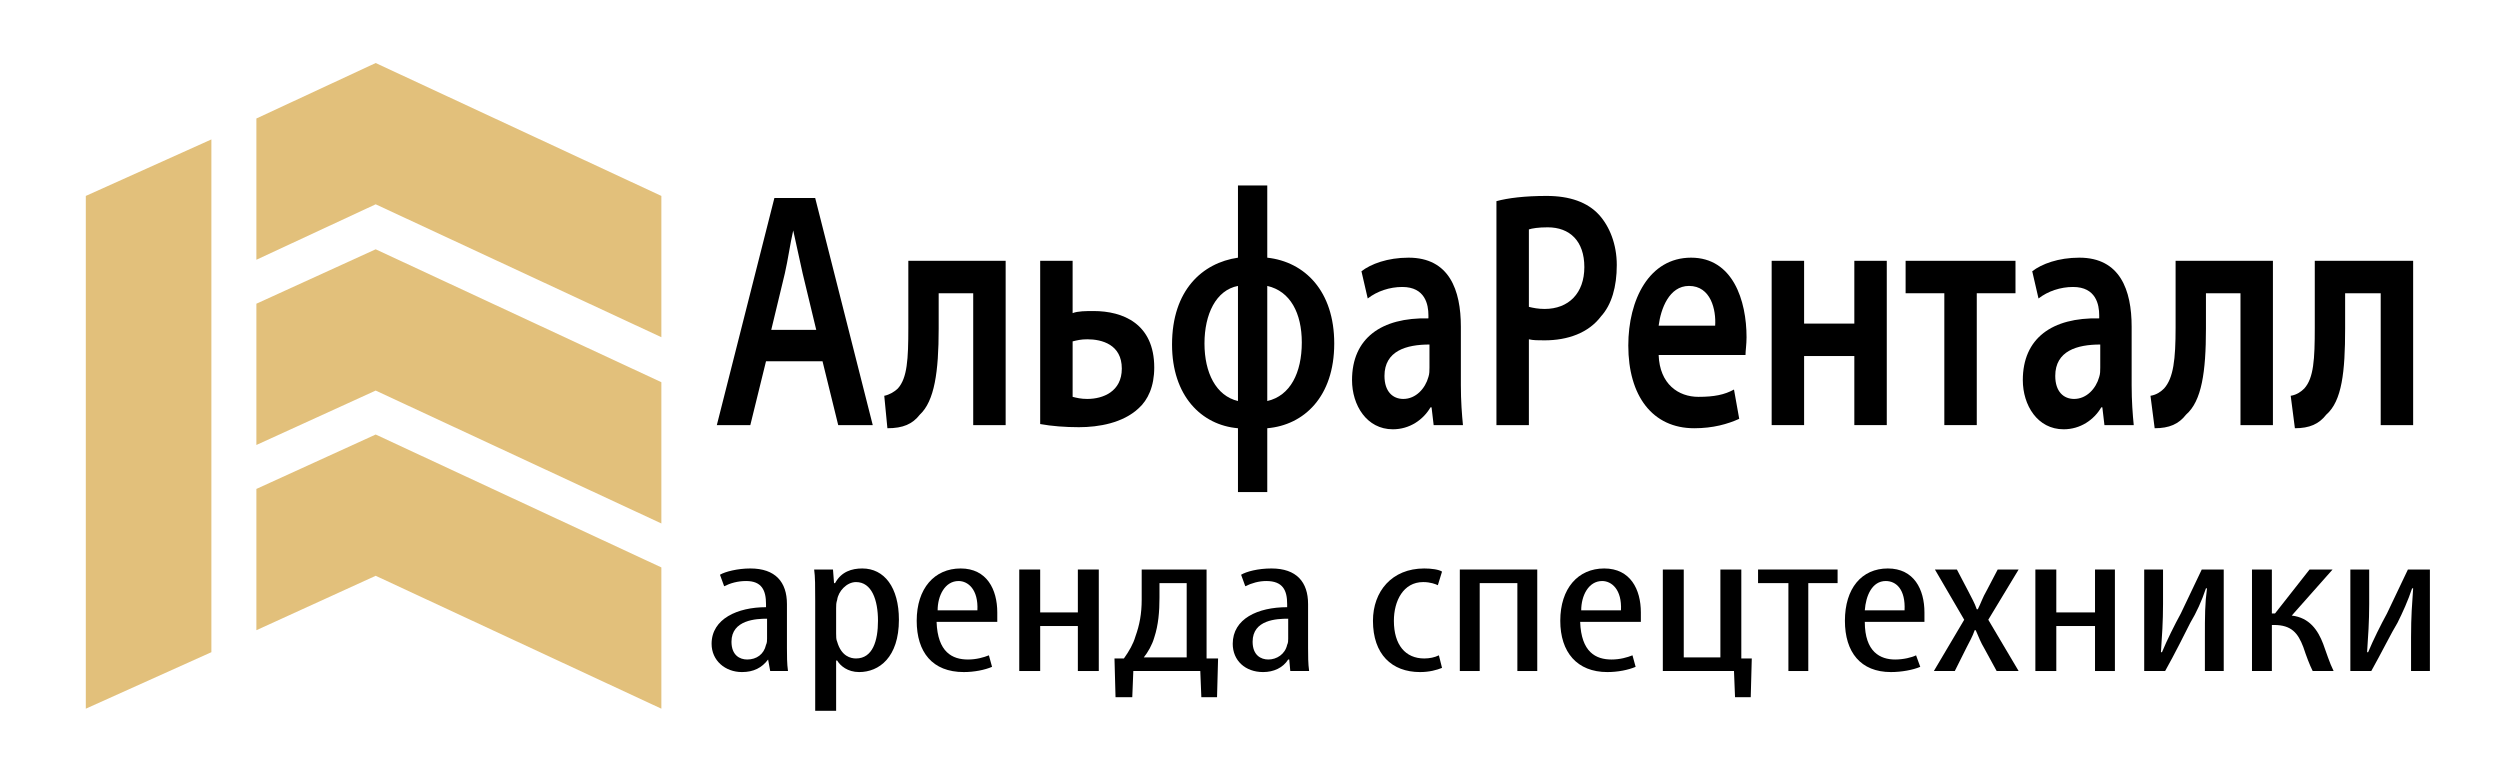 <?xml version="1.0" encoding="UTF-8"?>
<!DOCTYPE svg PUBLIC "-//W3C//DTD SVG 1.1//EN" "http://www.w3.org/Graphics/SVG/1.1/DTD/svg11.dtd">
<!-- Creator: CorelDRAW -->
<svg xmlns="http://www.w3.org/2000/svg" xml:space="preserve" width="210px" height="65px" version="1.1" style="shape-rendering:geometricPrecision; text-rendering:geometricPrecision; image-rendering:optimizeQuality; fill-rule:evenodd; clip-rule:evenodd"
viewBox="0 0 23.89 7.39"
 xmlns:xlink="http://www.w3.org/1999/xlink"
 xmlns:xodm="http://www.corel.com/coreldraw/odm/2003">
 <defs>
  <style type="text/css">
   <![CDATA[
    .fil0 {fill:none}
    .fil2 {fill:#E2C07B}
    .fil1 {fill:black;fill-rule:nonzero}
   ]]>
  </style>
 </defs>
 <g id="Слой_x0020_1">
  <polygon class="fil0" points="0,0 23.87,0 23.89,7.39 11.92,7.39 0.01,7.39 "/>
  <path class="fil1" d="M7.86 3.45l0.15 0.61 0.33 0 -0.55 -2.17 -0.39 0 -0.55 2.17 0.32 0 0.15 -0.61 0.54 0zm-0.49 -0.3l0.13 -0.54c0.03,-0.13 0.05,-0.28 0.08,-0.41l0 0c0.03,0.13 0.06,0.28 0.09,0.41l0.13 0.54 -0.43 0z"/>
  <path id="_1" class="fil1" d="M8.68 2.49l0 0.64c0,0.3 -0.01,0.48 -0.1,0.58 -0.03,0.03 -0.08,0.06 -0.13,0.07l0.03 0.31c0.15,0 0.24,-0.04 0.31,-0.13 0.14,-0.13 0.18,-0.41 0.18,-0.82l0 -0.34 0.33 0 0 1.26 0.31 0 0 -1.57 -0.93 0z"/>
  <path id="_2" class="fil1" d="M9.94 2.49l0 1.56c0.11,0.02 0.24,0.03 0.37,0.03 0.19,0 0.42,-0.04 0.57,-0.18 0.09,-0.08 0.15,-0.21 0.15,-0.39 0,-0.42 -0.3,-0.54 -0.58,-0.54 -0.07,0 -0.15,0 -0.2,0.02l0 -0.5 -0.31 0zm0.31 0.77c0.04,-0.01 0.08,-0.02 0.14,-0.02 0.14,0 0.33,0.05 0.33,0.28 0,0.22 -0.18,0.29 -0.33,0.29 -0.06,0 -0.1,-0.01 -0.14,-0.02l0 -0.53z"/>
  <path id="_3" class="fil1" d="M11.83 1.77l0 0.69c-0.34,0.05 -0.63,0.31 -0.63,0.83 0,0.49 0.28,0.77 0.63,0.8l0 0.61 0.28 0 0 -0.61c0.35,-0.03 0.64,-0.3 0.64,-0.81 0,-0.5 -0.28,-0.78 -0.64,-0.82l0 -0.69 -0.28 0zm0 2.06c-0.21,-0.05 -0.32,-0.27 -0.32,-0.55 0,-0.28 0.11,-0.51 0.32,-0.55l0 1.1zm0.28 -1.1c0.22,0.05 0.33,0.26 0.33,0.54 0,0.29 -0.11,0.51 -0.33,0.56l0 -1.1z"/>
  <path id="_4" class="fil1" d="M13.98 4.06c-0.01,-0.1 -0.02,-0.23 -0.02,-0.38l0 -0.56c0,-0.35 -0.11,-0.66 -0.5,-0.66 -0.2,0 -0.36,0.06 -0.45,0.13l0.06 0.26c0.09,-0.07 0.21,-0.11 0.33,-0.11 0.22,0 0.25,0.17 0.25,0.27l0 0.03c-0.45,-0.01 -0.73,0.19 -0.73,0.59 0,0.24 0.14,0.47 0.39,0.47 0.16,0 0.29,-0.09 0.36,-0.21l0.01 0 0.02 0.17 0.28 0zm-0.32 -0.55c0,0.03 0,0.06 -0.01,0.09 -0.03,0.11 -0.12,0.21 -0.24,0.21 -0.1,0 -0.18,-0.07 -0.18,-0.22 0,-0.24 0.21,-0.3 0.43,-0.3l0 0.22z"/>
  <path id="_5" class="fil1" d="M14.3 4.06l0.31 0 0 -0.82c0.04,0.01 0.09,0.01 0.15,0.01 0.22,0 0.42,-0.07 0.54,-0.23 0.1,-0.11 0.15,-0.28 0.15,-0.49 0,-0.2 -0.07,-0.37 -0.17,-0.48 -0.11,-0.12 -0.28,-0.18 -0.5,-0.18 -0.21,0 -0.37,0.02 -0.48,0.05l0 2.14zm0.31 -1.87c0.03,-0.01 0.09,-0.02 0.18,-0.02 0.21,0 0.35,0.13 0.35,0.38 0,0.25 -0.15,0.4 -0.38,0.4 -0.06,0 -0.11,-0.01 -0.15,-0.02l0 -0.74z"/>
  <path id="_6" class="fil1" d="M16.68 3.39c0,-0.04 0.01,-0.1 0.01,-0.17 0,-0.35 -0.13,-0.76 -0.53,-0.76 -0.4,0 -0.6,0.4 -0.6,0.84 0,0.48 0.23,0.79 0.63,0.79 0.18,0 0.32,-0.04 0.43,-0.09l-0.05 -0.28c-0.09,0.05 -0.19,0.07 -0.34,0.07 -0.19,0 -0.37,-0.12 -0.38,-0.4l0.83 0zm-0.83 -0.28c0.02,-0.16 0.1,-0.38 0.29,-0.38 0.21,0 0.26,0.23 0.25,0.38l-0.54 0z"/>
  <polygon id="_7" class="fil1" points="16.93,2.49 16.93,4.06 17.24,4.06 17.24,3.4 17.72,3.4 17.72,4.06 18.03,4.06 18.03,2.49 17.72,2.49 17.72,3.09 17.24,3.09 17.24,2.49 "/>
  <polygon id="_8" class="fil1" points="18.21,2.49 18.21,2.8 18.58,2.8 18.58,4.06 18.89,4.06 18.89,2.8 19.26,2.8 19.26,2.49 "/>
  <path id="_9" class="fil1" d="M20.39 4.06c-0.01,-0.1 -0.02,-0.23 -0.02,-0.38l0 -0.56c0,-0.35 -0.11,-0.66 -0.5,-0.66 -0.2,0 -0.36,0.06 -0.45,0.13l0.06 0.26c0.09,-0.07 0.21,-0.11 0.33,-0.11 0.22,0 0.25,0.17 0.25,0.27l0 0.03c-0.45,-0.01 -0.73,0.19 -0.73,0.59 0,0.24 0.14,0.47 0.39,0.47 0.16,0 0.29,-0.09 0.36,-0.21l0.01 0 0.02 0.17 0.28 0zm-0.32 -0.55c0,0.03 0,0.06 -0.01,0.09 -0.03,0.11 -0.12,0.21 -0.24,0.21 -0.1,0 -0.18,-0.07 -0.18,-0.22 0,-0.24 0.21,-0.3 0.43,-0.3l0 0.22z"/>
  <path id="_10" class="fil1" d="M20.79 2.49l0 0.64c0,0.3 -0.02,0.48 -0.11,0.58 -0.03,0.03 -0.07,0.06 -0.13,0.07l0.04 0.31c0.14,0 0.23,-0.04 0.3,-0.13 0.15,-0.13 0.19,-0.41 0.19,-0.82l0 -0.34 0.33 0 0 1.26 0.31 0 0 -1.57 -0.93 0z"/>
  <path id="_11" class="fil1" d="M22.12 2.49l0 0.64c0,0.3 -0.01,0.48 -0.1,0.58 -0.03,0.03 -0.07,0.06 -0.13,0.07l0.04 0.31c0.14,0 0.23,-0.04 0.3,-0.13 0.15,-0.13 0.18,-0.41 0.18,-0.82l0 -0.34 0.34 0 0 1.26 0.31 0 0 -1.57 -0.94 0z"/>
  <path class="fil1" d="M7.53 6.41c-0.01,-0.07 -0.01,-0.15 -0.01,-0.22l0 -0.42c0,-0.21 -0.11,-0.34 -0.35,-0.34 -0.12,0 -0.24,0.03 -0.29,0.06l0.04 0.11c0.06,-0.03 0.13,-0.05 0.21,-0.05 0.15,0 0.19,0.09 0.19,0.22l0 0.03c-0.27,0 -0.52,0.11 -0.52,0.35 0,0.16 0.13,0.27 0.29,0.27 0.11,0 0.19,-0.04 0.25,-0.12l0 0 0.02 0.11 0.17 0zm-0.2 -0.31c0,0.02 0,0.04 -0.01,0.06 -0.02,0.09 -0.09,0.14 -0.18,0.14 -0.07,0 -0.15,-0.04 -0.15,-0.17 0,-0.21 0.24,-0.22 0.34,-0.22l0 0.19z"/>
  <path id="_1_0" class="fil1" d="M7.79 6.79l0.2 0 0 -0.48 0.01 0c0.03,0.05 0.1,0.11 0.21,0.11 0.19,0 0.38,-0.14 0.38,-0.5 0,-0.31 -0.14,-0.49 -0.35,-0.49 -0.1,0 -0.2,0.03 -0.26,0.14l-0.01 0 -0.01 -0.13 -0.18 0c0.01,0.07 0.01,0.16 0.01,0.3l0 1.05zm0.2 -0.98c0,-0.03 0,-0.05 0.01,-0.08 0.01,-0.08 0.09,-0.17 0.18,-0.17 0.15,0 0.21,0.17 0.21,0.37 0,0.19 -0.05,0.36 -0.21,0.36 -0.05,0 -0.14,-0.02 -0.18,-0.16 -0.01,-0.02 -0.01,-0.05 -0.01,-0.08l0 -0.24z"/>
  <path id="_2_1" class="fil1" d="M9.53 5.94c0,-0.02 0,-0.05 0,-0.09 0,-0.22 -0.1,-0.42 -0.35,-0.42 -0.25,0 -0.42,0.19 -0.42,0.5 0,0.3 0.15,0.49 0.45,0.49 0.1,0 0.2,-0.02 0.27,-0.05l-0.03 -0.11c-0.05,0.02 -0.12,0.04 -0.2,0.04 -0.15,0 -0.29,-0.07 -0.3,-0.36l0.58 0zm-0.57 -0.11c0,-0.14 0.07,-0.28 0.2,-0.28 0.09,0 0.19,0.08 0.18,0.28l-0.38 0z"/>
  <polygon id="_3_2" class="fil1" points="9.74,5.44 9.74,6.41 9.94,6.41 9.94,5.98 10.3,5.98 10.3,6.41 10.5,6.41 10.5,5.44 10.3,5.44 10.3,5.85 9.94,5.85 9.94,5.44 "/>
  <path id="_4_3" class="fil1" d="M10.91 5.44l0 0.29c0,0.13 -0.02,0.24 -0.06,0.35 -0.02,0.07 -0.06,0.14 -0.11,0.21l-0.09 0 0.01 0.37 0.16 0 0.01 -0.25 0.64 0 0.01 0.25 0.15 0 0.01 -0.37 -0.11 0 0 -0.85 -0.62 0zm0.17 0.13l0.26 0 0 0.71 -0.41 0c0.04,-0.05 0.08,-0.12 0.1,-0.19 0.04,-0.12 0.05,-0.25 0.05,-0.38l0 -0.14z"/>
  <path id="_5_4" class="fil1" d="M12.51 6.41c-0.01,-0.07 -0.01,-0.15 -0.01,-0.22l0 -0.42c0,-0.21 -0.11,-0.34 -0.35,-0.34 -0.13,0 -0.24,0.03 -0.29,0.06l0.04 0.11c0.06,-0.03 0.13,-0.05 0.2,-0.05 0.16,0 0.2,0.09 0.2,0.22l0 0.03c-0.28,0 -0.52,0.11 -0.52,0.35 0,0.16 0.12,0.27 0.29,0.27 0.1,0 0.19,-0.04 0.24,-0.12l0.01 0 0.01 0.11 0.18 0zm-0.2 -0.31c0,0.02 0,0.04 -0.01,0.06 -0.02,0.09 -0.1,0.14 -0.18,0.14 -0.07,0 -0.15,-0.04 -0.15,-0.17 0,-0.21 0.23,-0.22 0.34,-0.22l0 0.19z"/>
  <path id="_6_5" class="fil1" d="M13.75 6.26c-0.04,0.02 -0.09,0.03 -0.14,0.03 -0.18,0 -0.29,-0.13 -0.29,-0.36 0,-0.19 0.09,-0.37 0.28,-0.37 0.07,0 0.12,0.02 0.14,0.03l0.04 -0.13c-0.03,-0.02 -0.1,-0.03 -0.17,-0.03 -0.31,0 -0.49,0.22 -0.49,0.5 0,0.32 0.18,0.49 0.45,0.49 0.09,0 0.16,-0.02 0.21,-0.04l-0.03 -0.12z"/>
  <polygon id="_7_6" class="fil1" points="13.95,5.44 13.95,6.41 14.14,6.41 14.14,5.57 14.5,5.57 14.5,6.41 14.69,6.41 14.69,5.44 "/>
  <path id="_8_7" class="fil1" d="M15.68 5.94c0,-0.02 0,-0.05 0,-0.09 0,-0.22 -0.1,-0.42 -0.35,-0.42 -0.25,0 -0.42,0.19 -0.42,0.5 0,0.3 0.16,0.49 0.45,0.49 0.1,0 0.2,-0.02 0.27,-0.05l-0.03 -0.11c-0.05,0.02 -0.12,0.04 -0.2,0.04 -0.15,0 -0.29,-0.07 -0.3,-0.36l0.58 0zm-0.57 -0.11c0,-0.14 0.07,-0.28 0.2,-0.28 0.09,0 0.19,0.08 0.18,0.28l-0.38 0z"/>
  <polygon id="_9_8" class="fil1" points="15.89,5.44 15.89,6.41 16.57,6.41 16.58,6.66 16.73,6.66 16.74,6.29 16.64,6.29 16.64,5.44 16.44,5.44 16.44,6.28 16.09,6.28 16.09,5.44 "/>
  <polygon id="_10_9" class="fil1" points="16.8,5.44 16.8,5.57 17.09,5.57 17.09,6.41 17.28,6.41 17.28,5.57 17.56,5.57 17.56,5.44 "/>
  <path id="_11_10" class="fil1" d="M18.39 5.94c0,-0.02 0,-0.05 0,-0.09 0,-0.22 -0.1,-0.42 -0.35,-0.42 -0.25,0 -0.41,0.19 -0.41,0.5 0,0.3 0.15,0.49 0.44,0.49 0.1,0 0.21,-0.02 0.28,-0.05l-0.04 -0.11c-0.04,0.02 -0.12,0.04 -0.2,0.04 -0.14,0 -0.29,-0.07 -0.29,-0.36l0.57 0zm-0.57 -0.11c0.01,-0.14 0.07,-0.28 0.2,-0.28 0.1,0 0.19,0.08 0.18,0.28l-0.38 0z"/>
  <path id="_12" class="fil1" d="M18.49 5.44l0.28 0.48 -0.29 0.49 0.2 0 0.11 -0.22c0.03,-0.06 0.06,-0.11 0.08,-0.17l0.01 0c0.03,0.07 0.05,0.12 0.08,0.17l0.12 0.22 0.21 0 -0.29 -0.49 0.29 -0.48 -0.2 0 -0.11 0.21c-0.03,0.05 -0.05,0.11 -0.08,0.17l-0.01 0c-0.02,-0.06 -0.05,-0.11 -0.08,-0.17l-0.11 -0.21 -0.21 0z"/>
  <polygon id="_13" class="fil1" points="19.45,5.44 19.45,6.41 19.65,6.41 19.65,5.98 20.02,5.98 20.02,6.41 20.21,6.41 20.21,5.44 20.02,5.44 20.02,5.85 19.65,5.85 19.65,5.44 "/>
  <path id="_14" class="fil1" d="M20.49 5.44l0 0.97 0.2 0c0.09,-0.16 0.2,-0.38 0.24,-0.46 0.06,-0.1 0.11,-0.21 0.15,-0.33l0.01 0c-0.02,0.15 -0.02,0.26 -0.02,0.47l0 0.32 0.18 0 0 -0.97 -0.21 0 -0.2 0.42c-0.06,0.11 -0.13,0.25 -0.18,0.37l-0.01 0c0.01,-0.15 0.02,-0.29 0.02,-0.46l0 -0.33 -0.18 0z"/>
  <path id="_15" class="fil1" d="M21.52 5.44l0 0.97 0.19 0 0 -0.44 0.02 0c0.17,0 0.23,0.08 0.28,0.21 0.03,0.09 0.06,0.17 0.09,0.23l0.2 0c-0.04,-0.08 -0.07,-0.18 -0.1,-0.26 -0.05,-0.13 -0.13,-0.25 -0.3,-0.27l0.39 -0.44 -0.22 0 -0.33 0.42 -0.03 0 0 -0.42 -0.19 0z"/>
  <path id="_16" class="fil1" d="M22.46 5.44l0 0.97 0.2 0c0.09,-0.16 0.2,-0.38 0.25,-0.46 0.05,-0.1 0.1,-0.21 0.14,-0.33l0.01 0c-0.01,0.15 -0.02,0.26 -0.02,0.47l0 0.32 0.18 0 0 -0.97 -0.21 0 -0.2 0.42c-0.06,0.11 -0.13,0.25 -0.18,0.37l-0.01 0c0.01,-0.15 0.02,-0.29 0.02,-0.46l0 -0.33 -0.18 0z"/>
  <g id="_2572476783760">
   <polygon class="fil2" points="0.82,1.87 2.02,1.33 2.02,6.23 0.82,6.77 "/>
   <polygon class="fil2" points="3.59,0.6 6.32,1.87 6.32,3.22 3.59,1.95 2.45,2.48 2.45,1.13 "/>
   <polygon class="fil2" points="3.59,2.38 6.32,3.65 6.32,5 3.59,3.73 2.45,4.25 2.45,2.9 "/>
   <polygon class="fil2" points="3.59,4.15 6.32,5.42 6.32,6.77 3.59,5.5 2.45,6.02 2.45,4.67 "/>
  </g>
 </g>
</svg>
